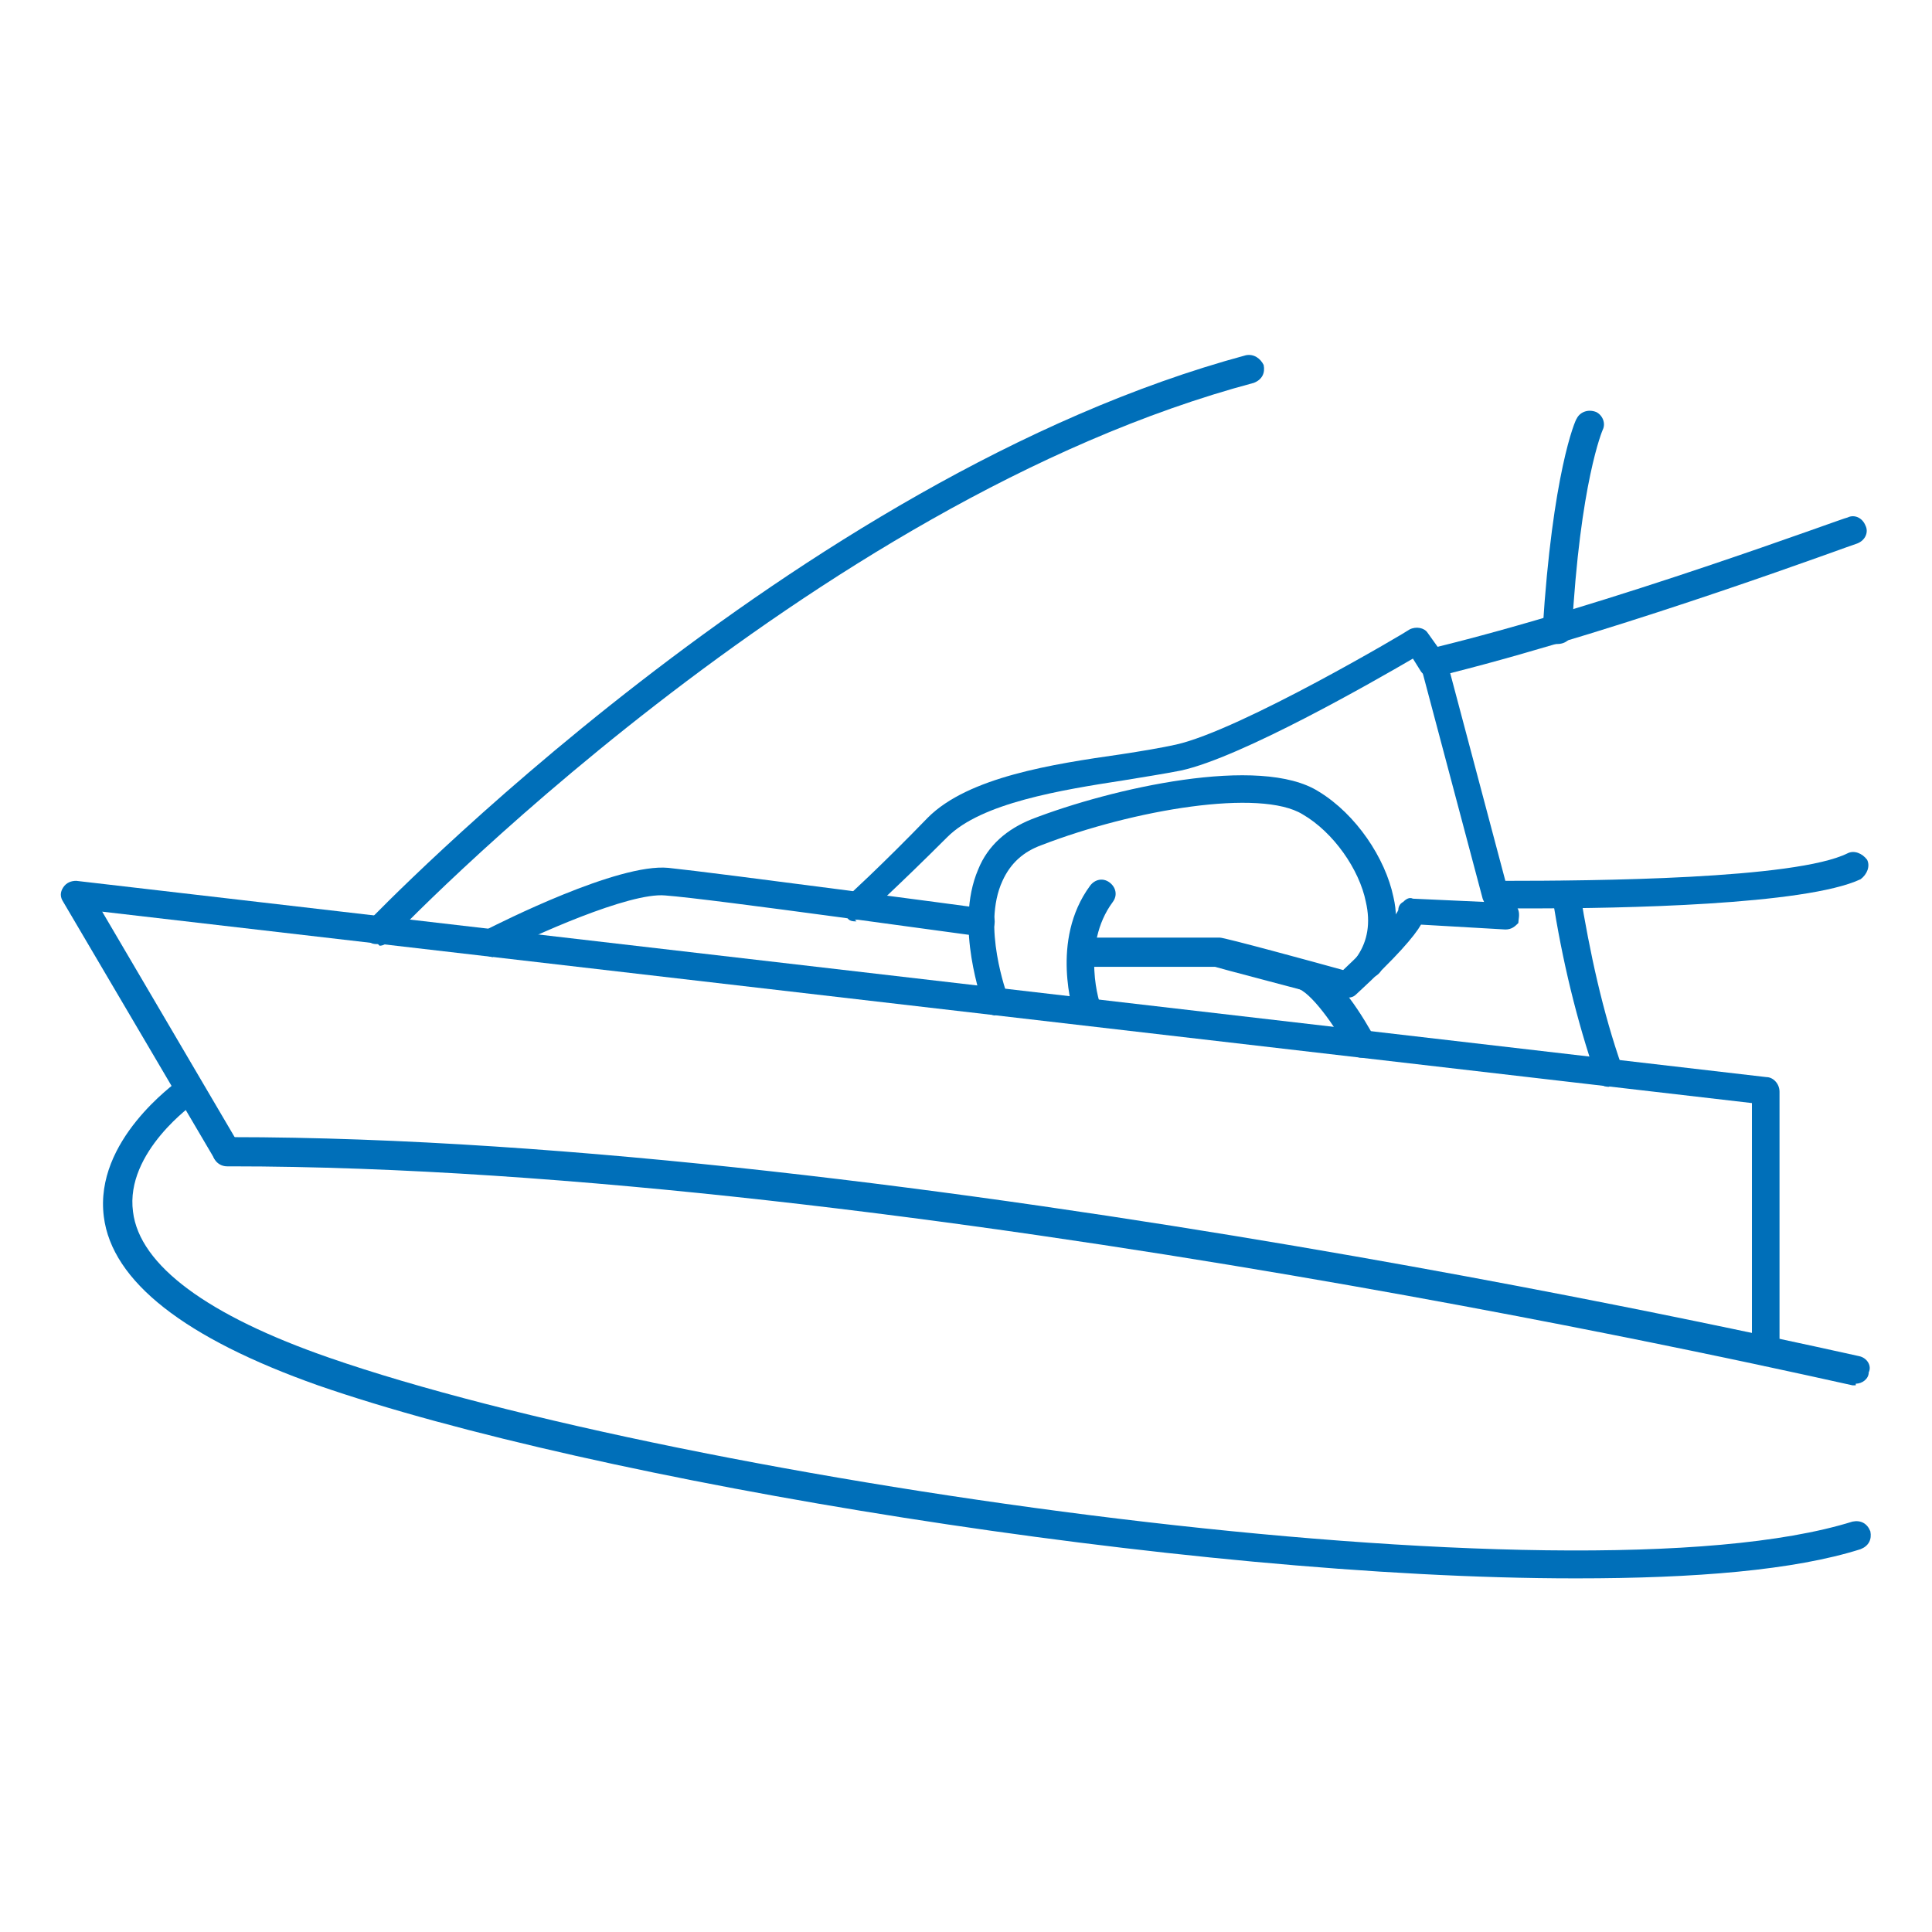 <?xml version="1.0" encoding="UTF-8"?>
<svg id="Graphics" xmlns="http://www.w3.org/2000/svg" version="1.1" viewBox="0 0 119.1 119.1">
  <!-- Generator: Adobe Illustrator 29.5.1, SVG Export Plug-In . SVG Version: 2.1.0 Build 141)  -->
  <defs>
    <style>
      .st0 {
        fill: #006fb9;
      }
    </style>
  </defs>
  <g>
    <path class="st0" d="M30.4,59c-.3,0-.6-.2-.8-.5-.2-.4,0-.9.4-1.2.8-.4,8.1-4.1,11.2-3.8,2.9.3,18.7,2.4,19.4,2.5.5,0,.8.5.7,1s-.5.8-1,.7c-.2,0-16.5-2.3-19.3-2.5-2.2-.2-8.2,2.5-10.3,3.6-.1,0-.3,0-.4,0Z"/>
    <path class="st0" d="M67,63.2c-.4,0-.7-.2-.8-.6,0-.2-1.5-4.6,1-8,.3-.4.8-.5,1.2-.2.4.3.5.8.2,1.2-2,2.7-.8,6.4-.7,6.5.2.5,0,.9-.5,1.1,0,0-.2,0-.3,0Z"/>
    <g>
      <path class="st0" d="M97.1,97.3c-24,0-60.5-6-77.5-11.9-8.2-2.9-12.7-6.4-13.2-10.4-.6-4.7,4.4-8.2,4.6-8.4.4-.3.9-.2,1.2.2.3.4.2.9-.2,1.2,0,0-4.3,3-3.8,6.7.4,3.3,4.6,6.4,12.1,9,21.9,7.6,76.6,15.5,93.9,10.1.5-.1.9.1,1.1.6.1.5-.1.9-.6,1.1-4.1,1.3-10.2,1.8-17.5,1.8Z"/>
      <path class="st0" d="M114.4,85.4c0,0-.1,0-.2,0-.6-.1-58.4-13.5-100-13.5h-.2c-.5,0-.9-.4-.9-.9,0-.5.4-.9.9-.9h.2c41.8,0,99.8,13.4,100.4,13.5.5.1.8.6.6,1,0,.4-.4.7-.8.7Z"/>
      <path class="st0" d="M108.9,84.2c-.5,0-.9-.4-.9-.9v-15.3L6.3,56.2l8.4,14.3c.2.4.1.9-.3,1.2-.4.2-.9.1-1.2-.3l-9.3-15.8c-.2-.3-.2-.6,0-.9.2-.3.5-.4.8-.4l104.2,12.1c.4,0,.8.4.8.9v16c0,.5-.4.9-.9.9Z"/>
      <path class="st0" d="M94.7,56c-1.4,0-2.3,0-2.5,0-.4,0-.7-.3-.8-.6l-3.8-14.3c0-.2,0-.5,0-.7s.3-.3.5-.4c11.2-2.7,25.6-8.1,25.8-8.1.4-.2.9,0,1.1.5.2.4,0,.9-.5,1.1-.1,0-14,5.2-25.1,8l3.4,12.8c5.4,0,17.9-.1,21.1-1.7.4-.2.9,0,1.2.4.2.4,0,.9-.4,1.2-3.4,1.6-14.9,1.8-20.1,1.8Z"/>
      <path class="st0" d="M52.8,56.8c-.2,0-.5,0-.6-.3-.3-.4-.3-.9,0-1.2,0,0,2.1-1.9,5-4.9,2.5-2.5,7.7-3.3,11.9-3.9,1.3-.2,2.5-.4,3.4-.6,4-.9,14.3-7,14.4-7.1.4-.2.9-.1,1.1.2l1,1.4c.3.4.2.9-.2,1.2-.4.3-.9.2-1.2-.2l-.5-.8c-2.4,1.4-10.6,6.1-14.3,6.9-1,.2-2.3.4-3.5.6-3.9.6-8.8,1.4-10.9,3.5-3,3-5.1,4.9-5.1,4.9-.2.2-.4.2-.6.2Z"/>
      <path class="st0" d="M61.4,62.6c-.3,0-.7-.2-.8-.6,0-.2-1.8-4.9-.3-8.4.6-1.5,1.8-2.5,3.3-3.1,4.9-1.9,14.1-4,17.7-1.7,2.3,1.4,4.1,4.1,4.6,6.5.4,1.7,0,3.3-.8,4.6-.3.4-.8.5-1.2.2-.4-.3-.5-.8-.2-1.2.6-.9.8-2,.5-3.3-.4-2-2-4.3-3.9-5.4-2.6-1.6-10.4-.3-16.1,1.9-1.1.4-1.9,1.1-2.4,2.2-1.3,2.8.3,7,.3,7.1.2.4,0,.9-.5,1.1-.1,0-.2,0-.3,0Z"/>
      <path class="st0" d="M83,61.7c0,0-.1,0-.2,0-3-.8-7.6-2-7.9-2.1-.4,0-4.9,0-7.7,0-.4,0-.9-.4-.9-.9s.4-.9.9-.9c7.6,0,7.9,0,8,0,.3,0,5.8,1.5,7.6,2,1.6-1.5,3.2-3.2,3.4-3.7,0-.2.1-.4.3-.5.2-.2.4-.3.6-.2l4.4.2h0c-.2-.6,0-1.1.4-1.3.4-.2,1,0,1.1.4l.6,1.4c.1.3,0,.6,0,.8-.2.2-.4.4-.8.4l-5.2-.3c-.4.7-1.5,2-4,4.3-.2.2-.4.2-.6.2ZM86.2,56.2h0s0,0,0,0Z"/>
      <path class="st0" d="M83.9,65.2c-.3,0-.6-.2-.8-.5-.8-1.4-2.3-3.6-3.2-3.8-.5-.1-.7-.6-.6-1.1.1-.5.6-.7,1.1-.6,2,.5,3.9,4,4.3,4.7.2.4,0,.9-.3,1.2-.1,0-.3.1-.4.1Z"/>
    </g>
  </g>
  <path class="st0" d="M23.3,58.2c-.2,0-.4,0-.6-.2-.3-.3-.4-.9,0-1.2.3-.3,26.3-27.4,54.1-34.9.5-.1.9.2,1.1.6.1.5-.1.9-.6,1.1-27.4,7.3-53.1,34.1-53.3,34.4-.2.2-.4.3-.6.3Z"/>
  <path class="st0" d="M99.2,67c-.4,0-.7-.2-.8-.6-1.2-3.5-2.1-7.2-2.7-11.1,0-.5.3-.9.7-1,.5,0,.9.3,1,.7.6,3.7,1.4,7.4,2.6,10.8.2.5,0,.9-.5,1.1,0,0-.2,0-.3,0Z"/>
  <path class="st0" d="M95.9,39.7s0,0,0,0c-.5,0-.8-.4-.8-.9.6-9.6,2-12.9,2.1-13,.2-.4.7-.6,1.2-.4.4.2.6.7.4,1.1h0s-1.4,3.2-1.9,12.4c0,.5-.4.8-.9.8Z"/>
</svg>